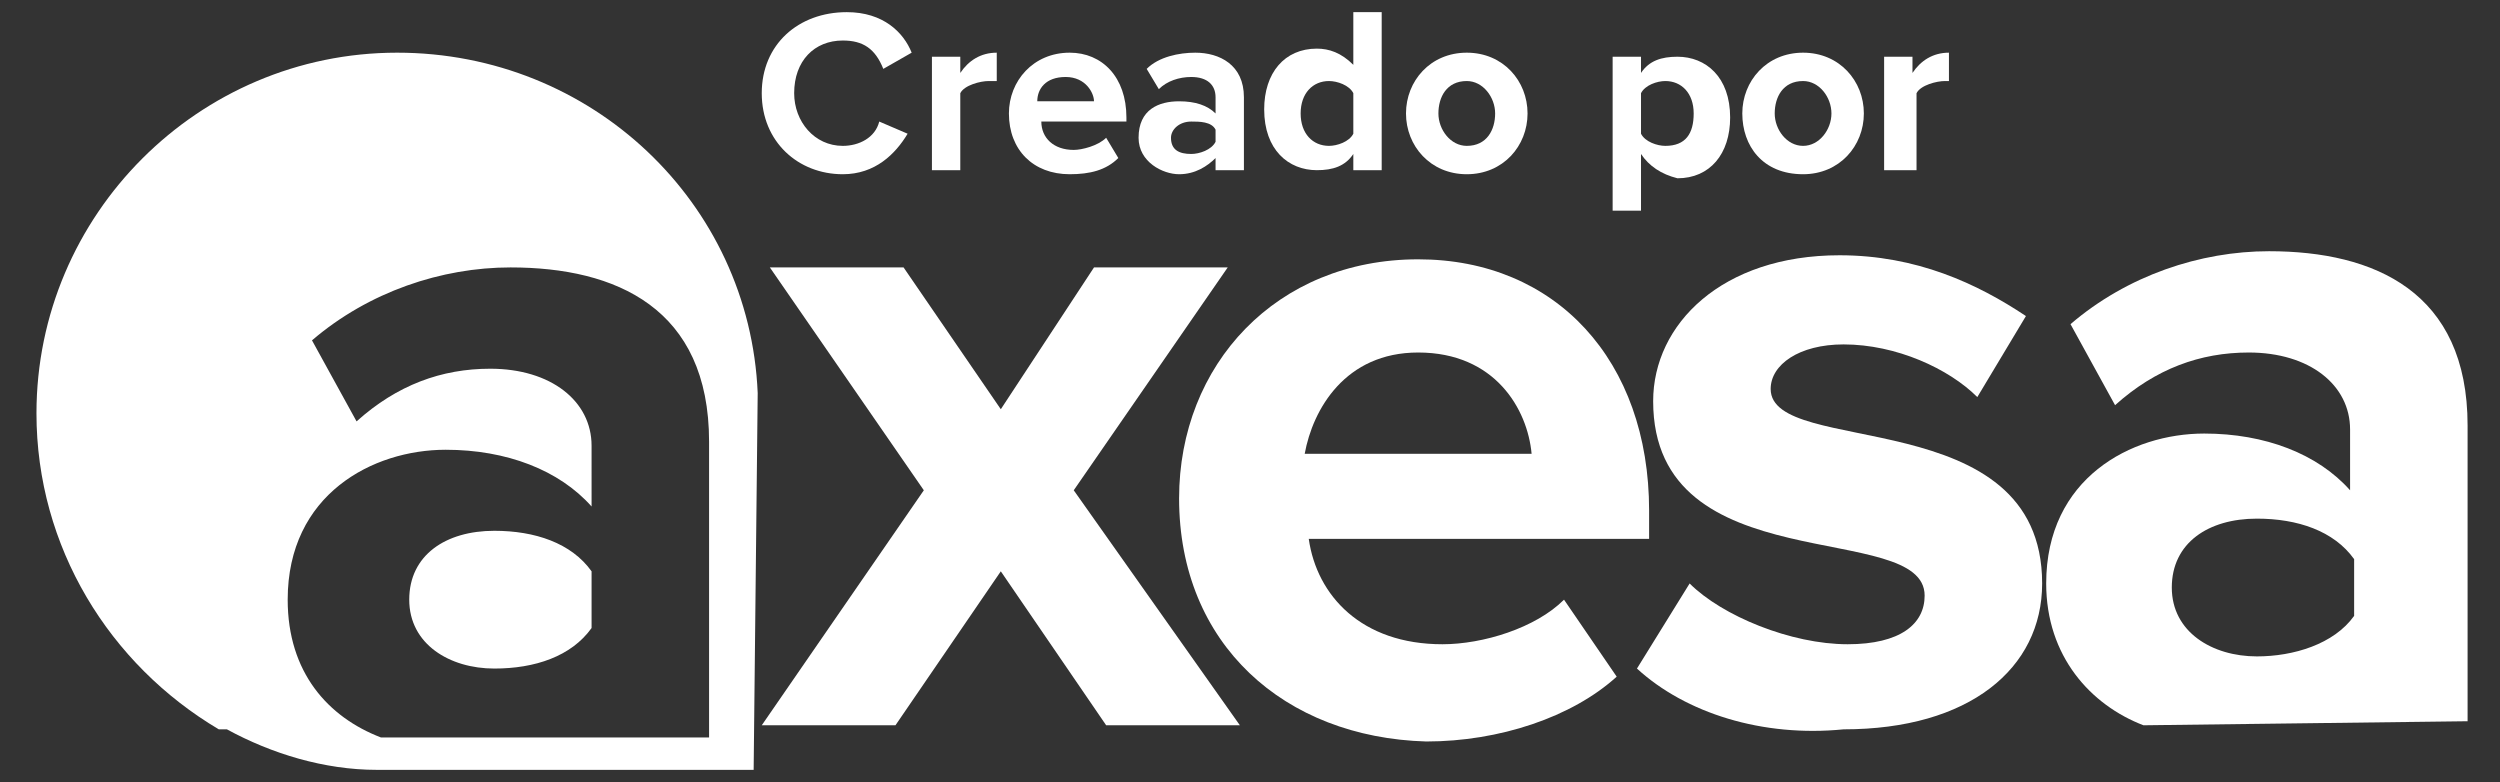 <?xml version="1.0" encoding="utf-8"?>
<!-- Generator: Adobe Illustrator 22.1.0, SVG Export Plug-In . SVG Version: 6.00 Build 0)  -->
<svg version="1.1" id="Layer_1" xmlns="http://www.w3.org/2000/svg" xmlns:xlink="http://www.w3.org/1999/xlink" x="0px" y="0px"
	 viewBox="0 0 61.7 19.3" style="enable-background:new 0 0 61.7 19.3;" xml:space="preserve">
<rect x="0" y="0" width="61.7" height="19.3" fill="#333333" stroke="none"/>
<style type="text/css">
	.st0{fill:#FFFFFF;}
</style>
<polygon class="st0" points="27.3,17.9 24.7,14.1 22.1,17.9 18.8,17.9 22.8,12.1 19,6.6 22.3,6.6 24.7,10.1 27,6.6 30.3,6.6 
	26.5,12.1 30.6,17.9 "/>
<path class="st0" d="M29.1,12.3c0-3.3,2.4-5.9,5.9-5.9c3.4,0,5.7,2.5,5.7,6.2v0.7h-8.4c0.2,1.4,1.3,2.6,3.3,2.6c1,0,2.3-0.4,3-1.1
	l1.3,1.9c-1.1,1-2.9,1.6-4.7,1.6C31.7,18.2,29.1,15.9,29.1,12.3 M35,8.7c-1.8,0-2.6,1.4-2.8,2.5h5.6C37.7,10.1,36.9,8.7,35,8.7"/>
<path class="st0" d="M40.4,16.5l1.3-2.1c0.8,0.8,2.5,1.5,3.9,1.5c1.3,0,1.9-0.5,1.9-1.2c0-1.9-6.7-0.3-6.7-4.8
	c0-1.9,1.7-3.6,4.6-3.6c1.9,0,3.4,0.7,4.6,1.5l-1.2,2c-0.7-0.7-2-1.3-3.3-1.3c-1.1,0-1.8,0.5-1.8,1.1c0,1.7,6.7,0.3,6.7,4.8
	c0,2.1-1.8,3.6-4.9,3.6C43.5,18.2,41.6,17.6,40.4,16.5"/>
<path class="st0" d="M52.9,17.9C52.9,17.9,52.9,17.9,52.9,17.9c-1.3-0.5-2.4-1.7-2.4-3.5c0-2.6,2.1-3.7,3.9-3.7
	c1.5,0,2.8,0.5,3.6,1.4v-1.5c0-1.1-1-1.9-2.5-1.9c-1.2,0-2.3,0.4-3.3,1.3l-1.1-2c1.4-1.2,3.2-1.8,4.9-1.8c2.6,0,4.9,1,4.9,4.3v7.3
	L52.9,17.9z M58.1,15.2v-1.4c-0.5-0.7-1.4-1-2.4-1c-1.2,0-2.1,0.6-2.1,1.7c0,1.1,1,1.7,2.1,1.7C56.6,16.2,57.6,15.9,58.1,15.2"/>
<path class="st0" d="M12.2,13.1c-1.2,0-2.1,0.6-2.1,1.7c0,1.1,1,1.7,2.1,1.7c1,0,1.9-0.3,2.4-1v-1.4C14.1,13.4,13.2,13.1,12.2,13.1"
	/>
<path class="st0" d="M18.7,9.7C18.5,5,14.6,1.3,9.8,1.3c0,0,0,0,0,0c-4.9,0-8.9,4-8.9,8.9c0,3.3,1.8,6.2,4.5,7.8
	C5.5,18,5.6,18,5.6,18c1.1,0.6,2.4,1,3.7,1l9.3,0h0L18.7,9.7L18.7,9.7z M17.6,18.2l-8.1,0c0,0-0.1,0-0.1,0c-1.3-0.5-2.3-1.6-2.3-3.4
	c0-2.6,2.1-3.7,3.9-3.7c1.5,0,2.8,0.5,3.6,1.4V11c0-1.1-1-1.9-2.5-1.9c-1.2,0-2.3,0.4-3.3,1.3l-1.1-2c1.4-1.2,3.2-1.8,4.9-1.8
	c2.6,0,4.9,1,4.9,4.3V18.2z"/>
<path class="st0" d="M18.8,2.3c0-1.2,0.9-2,2.1-2c0.9,0,1.4,0.5,1.6,1l-0.7,0.4C21.6,1.2,21.3,1,20.8,1c-0.7,0-1.2,0.5-1.2,1.3
	c0,0.7,0.5,1.3,1.2,1.3c0.4,0,0.8-0.2,0.9-0.6l0.7,0.3c-0.3,0.5-0.8,1-1.6,1C19.7,4.3,18.8,3.5,18.8,2.3"/>
<path class="st0" d="M23,4.2V1.4h0.7v0.4c0.2-0.3,0.5-0.5,0.9-0.5V2c-0.1,0-0.1,0-0.2,0c-0.2,0-0.6,0.1-0.7,0.3v1.9H23z"/>
<path class="st0" d="M24.9,2.8c0-0.8,0.6-1.5,1.5-1.5c0.8,0,1.4,0.6,1.4,1.6V3h-2.1c0,0.4,0.3,0.7,0.8,0.7c0.2,0,0.6-0.1,0.8-0.3
	l0.3,0.5c-0.3,0.3-0.7,0.4-1.2,0.4C25.5,4.3,24.9,3.7,24.9,2.8 M26.3,1.9c-0.5,0-0.7,0.3-0.7,0.6H27C27,2.3,26.8,1.9,26.3,1.9"/>
<path class="st0" d="M30,4.2V3.9c-0.2,0.2-0.5,0.4-0.9,0.4c-0.4,0-1-0.3-1-0.9c0-0.7,0.5-0.9,1-0.9c0.4,0,0.7,0.1,0.9,0.3V2.4
	c0-0.3-0.2-0.5-0.6-0.5c-0.3,0-0.6,0.1-0.8,0.3l-0.3-0.5c0.3-0.3,0.8-0.4,1.2-0.4c0.6,0,1.2,0.3,1.2,1.1v1.8H30z M30,3.5V3.2
	c-0.1-0.2-0.4-0.2-0.6-0.2c-0.3,0-0.5,0.2-0.5,0.4c0,0.3,0.2,0.4,0.5,0.4C29.6,3.8,29.9,3.7,30,3.5"/>
<path class="st0" d="M33.4,4.2V3.8c-0.2,0.3-0.5,0.4-0.9,0.4c-0.7,0-1.3-0.5-1.3-1.5c0-0.9,0.5-1.5,1.3-1.5c0.3,0,0.6,0.1,0.9,0.4
	V0.3h0.7v3.9H33.4z M33.4,3.3v-1C33.3,2.1,33,2,32.8,2c-0.4,0-0.7,0.3-0.7,0.8c0,0.5,0.3,0.8,0.7,0.8C33,3.6,33.3,3.5,33.4,3.3"/>
<path class="st0" d="M34.7,2.8c0-0.8,0.6-1.5,1.5-1.5c0.9,0,1.5,0.7,1.5,1.5c0,0.8-0.6,1.5-1.5,1.5C35.3,4.3,34.7,3.6,34.7,2.8
	 M36.9,2.8c0-0.4-0.3-0.8-0.7-0.8c-0.5,0-0.7,0.4-0.7,0.8c0,0.4,0.3,0.8,0.7,0.8C36.7,3.6,36.9,3.2,36.9,2.8"/>
<path class="st0" d="M40.5,3.8v1.4h-0.7V1.4h0.7v0.4c0.2-0.3,0.5-0.4,0.9-0.4c0.7,0,1.3,0.5,1.3,1.5c0,0.9-0.5,1.5-1.3,1.5
	C41,4.3,40.7,4.1,40.5,3.8 M41.8,2.8c0-0.5-0.3-0.8-0.7-0.8c-0.2,0-0.5,0.1-0.6,0.3v1c0.1,0.2,0.4,0.3,0.6,0.3
	C41.6,3.6,41.8,3.3,41.8,2.8"/>
<path class="st0" d="M43,2.8c0-0.8,0.6-1.5,1.5-1.5C45.4,1.3,46,2,46,2.8c0,0.8-0.6,1.5-1.5,1.5C43.5,4.3,43,3.6,43,2.8 M45.2,2.8
	c0-0.4-0.3-0.8-0.7-0.8c-0.5,0-0.7,0.4-0.7,0.8c0,0.4,0.3,0.8,0.7,0.8C44.9,3.6,45.2,3.2,45.2,2.8"/>
<path class="st0" d="M46.5,4.2V1.4h0.7v0.4c0.2-0.3,0.5-0.5,0.9-0.5V2C48.1,2,48,2,48,2c-0.2,0-0.6,0.1-0.7,0.3v1.9H46.5z"/>
</svg>
